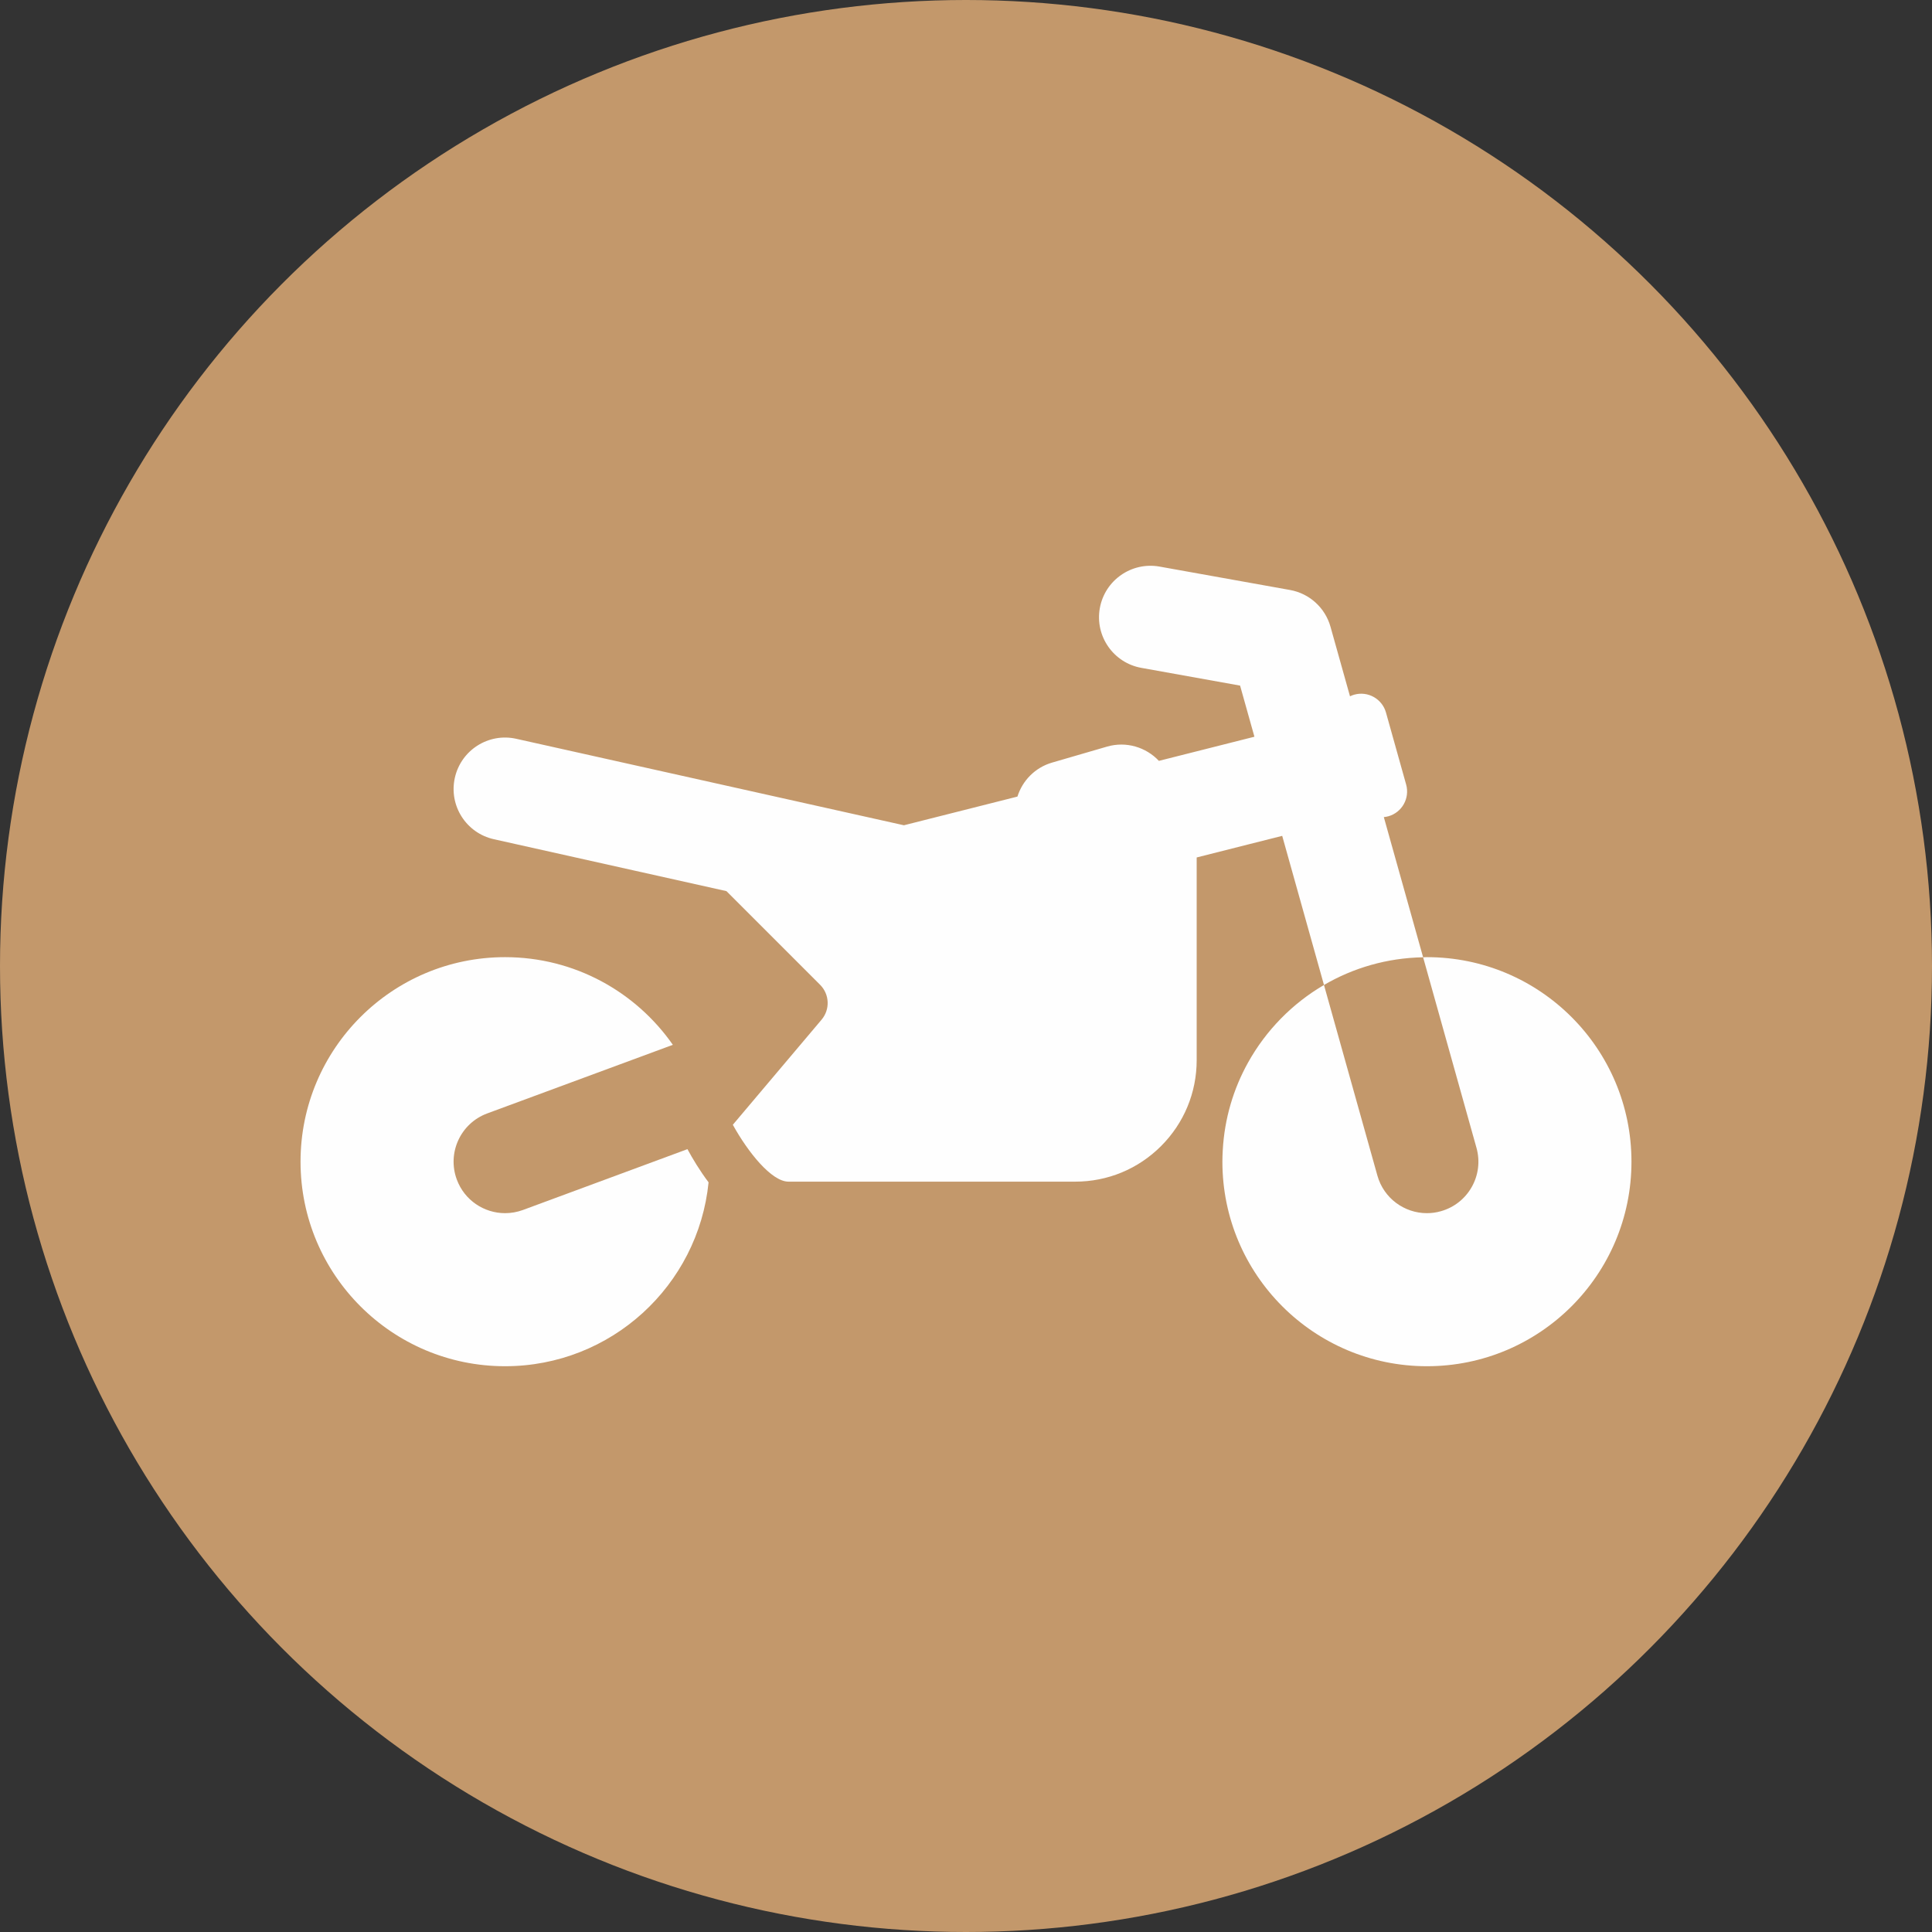 <svg width="45" height="45" viewBox="0 0 45 45" fill="none" xmlns="http://www.w3.org/2000/svg">
<rect x="0" y="0" width="45" height="45" fill="#333333" stroke="none"/>
<circle cx="22.5" cy="22.5" r="22.5" fill="#C3986B"/>
<path d="M16.012 26.766L12.18 28.183C12.043 28.233 11.902 28.257 11.764 28.257C11.277 28.257 10.819 27.958 10.64 27.474C10.41 26.853 10.727 26.164 11.348 25.934L15.672 24.336C14.811 23.102 13.382 22.294 11.764 22.294C9.133 22.294 7 24.427 7 27.058C7 29.689 9.133 31.822 11.764 31.822C14.233 31.822 16.263 29.944 16.504 27.539C16.298 27.265 16.133 26.989 16.012 26.766Z" fill="#FEFEFE"/>
<path d="M33.236 22.294C33.206 22.294 33.177 22.296 33.147 22.297L34.39 26.735C34.569 27.372 34.197 28.034 33.559 28.212C33.451 28.243 33.342 28.257 33.235 28.257C32.711 28.257 32.23 27.911 32.082 27.381L30.838 22.942C31.518 22.545 32.306 22.312 33.147 22.297L32.232 19.032C32.267 19.028 32.302 19.023 32.337 19.013C32.655 18.924 32.841 18.593 32.752 18.274L32.282 16.596C32.192 16.277 31.862 16.091 31.543 16.18C31.508 16.19 31.475 16.203 31.444 16.218L30.99 14.599C30.866 14.156 30.5 13.823 30.048 13.742L27.009 13.197C26.358 13.08 25.734 13.513 25.617 14.165C25.5 14.816 25.934 15.44 26.585 15.556L28.884 15.969L29.218 17.16L26.993 17.722C26.694 17.404 26.232 17.26 25.785 17.39L24.506 17.762C24.106 17.878 23.814 18.185 23.698 18.554L21.054 19.222L12.025 17.208C11.379 17.063 10.738 17.471 10.594 18.117C10.45 18.763 10.857 19.403 11.503 19.547L14.738 20.269L16.92 20.756L19.102 22.938C19.323 23.159 19.337 23.511 19.137 23.749L17.069 26.198C17.418 26.831 17.969 27.523 18.366 27.523H25.042C25.798 27.523 26.509 27.229 27.044 26.694C27.578 26.159 27.873 25.449 27.873 24.692V19.972L29.071 19.669L29.865 19.469L30.838 22.942C30.099 23.374 29.487 23.999 29.07 24.748C28.729 25.36 28.52 26.055 28.48 26.796C28.475 26.883 28.472 26.97 28.472 27.058C28.472 29.689 30.605 31.822 33.236 31.822C35.867 31.822 38 29.689 38 27.058C38 24.427 35.867 22.294 33.236 22.294Z" fill="#FEFEFE"/>
</svg>
